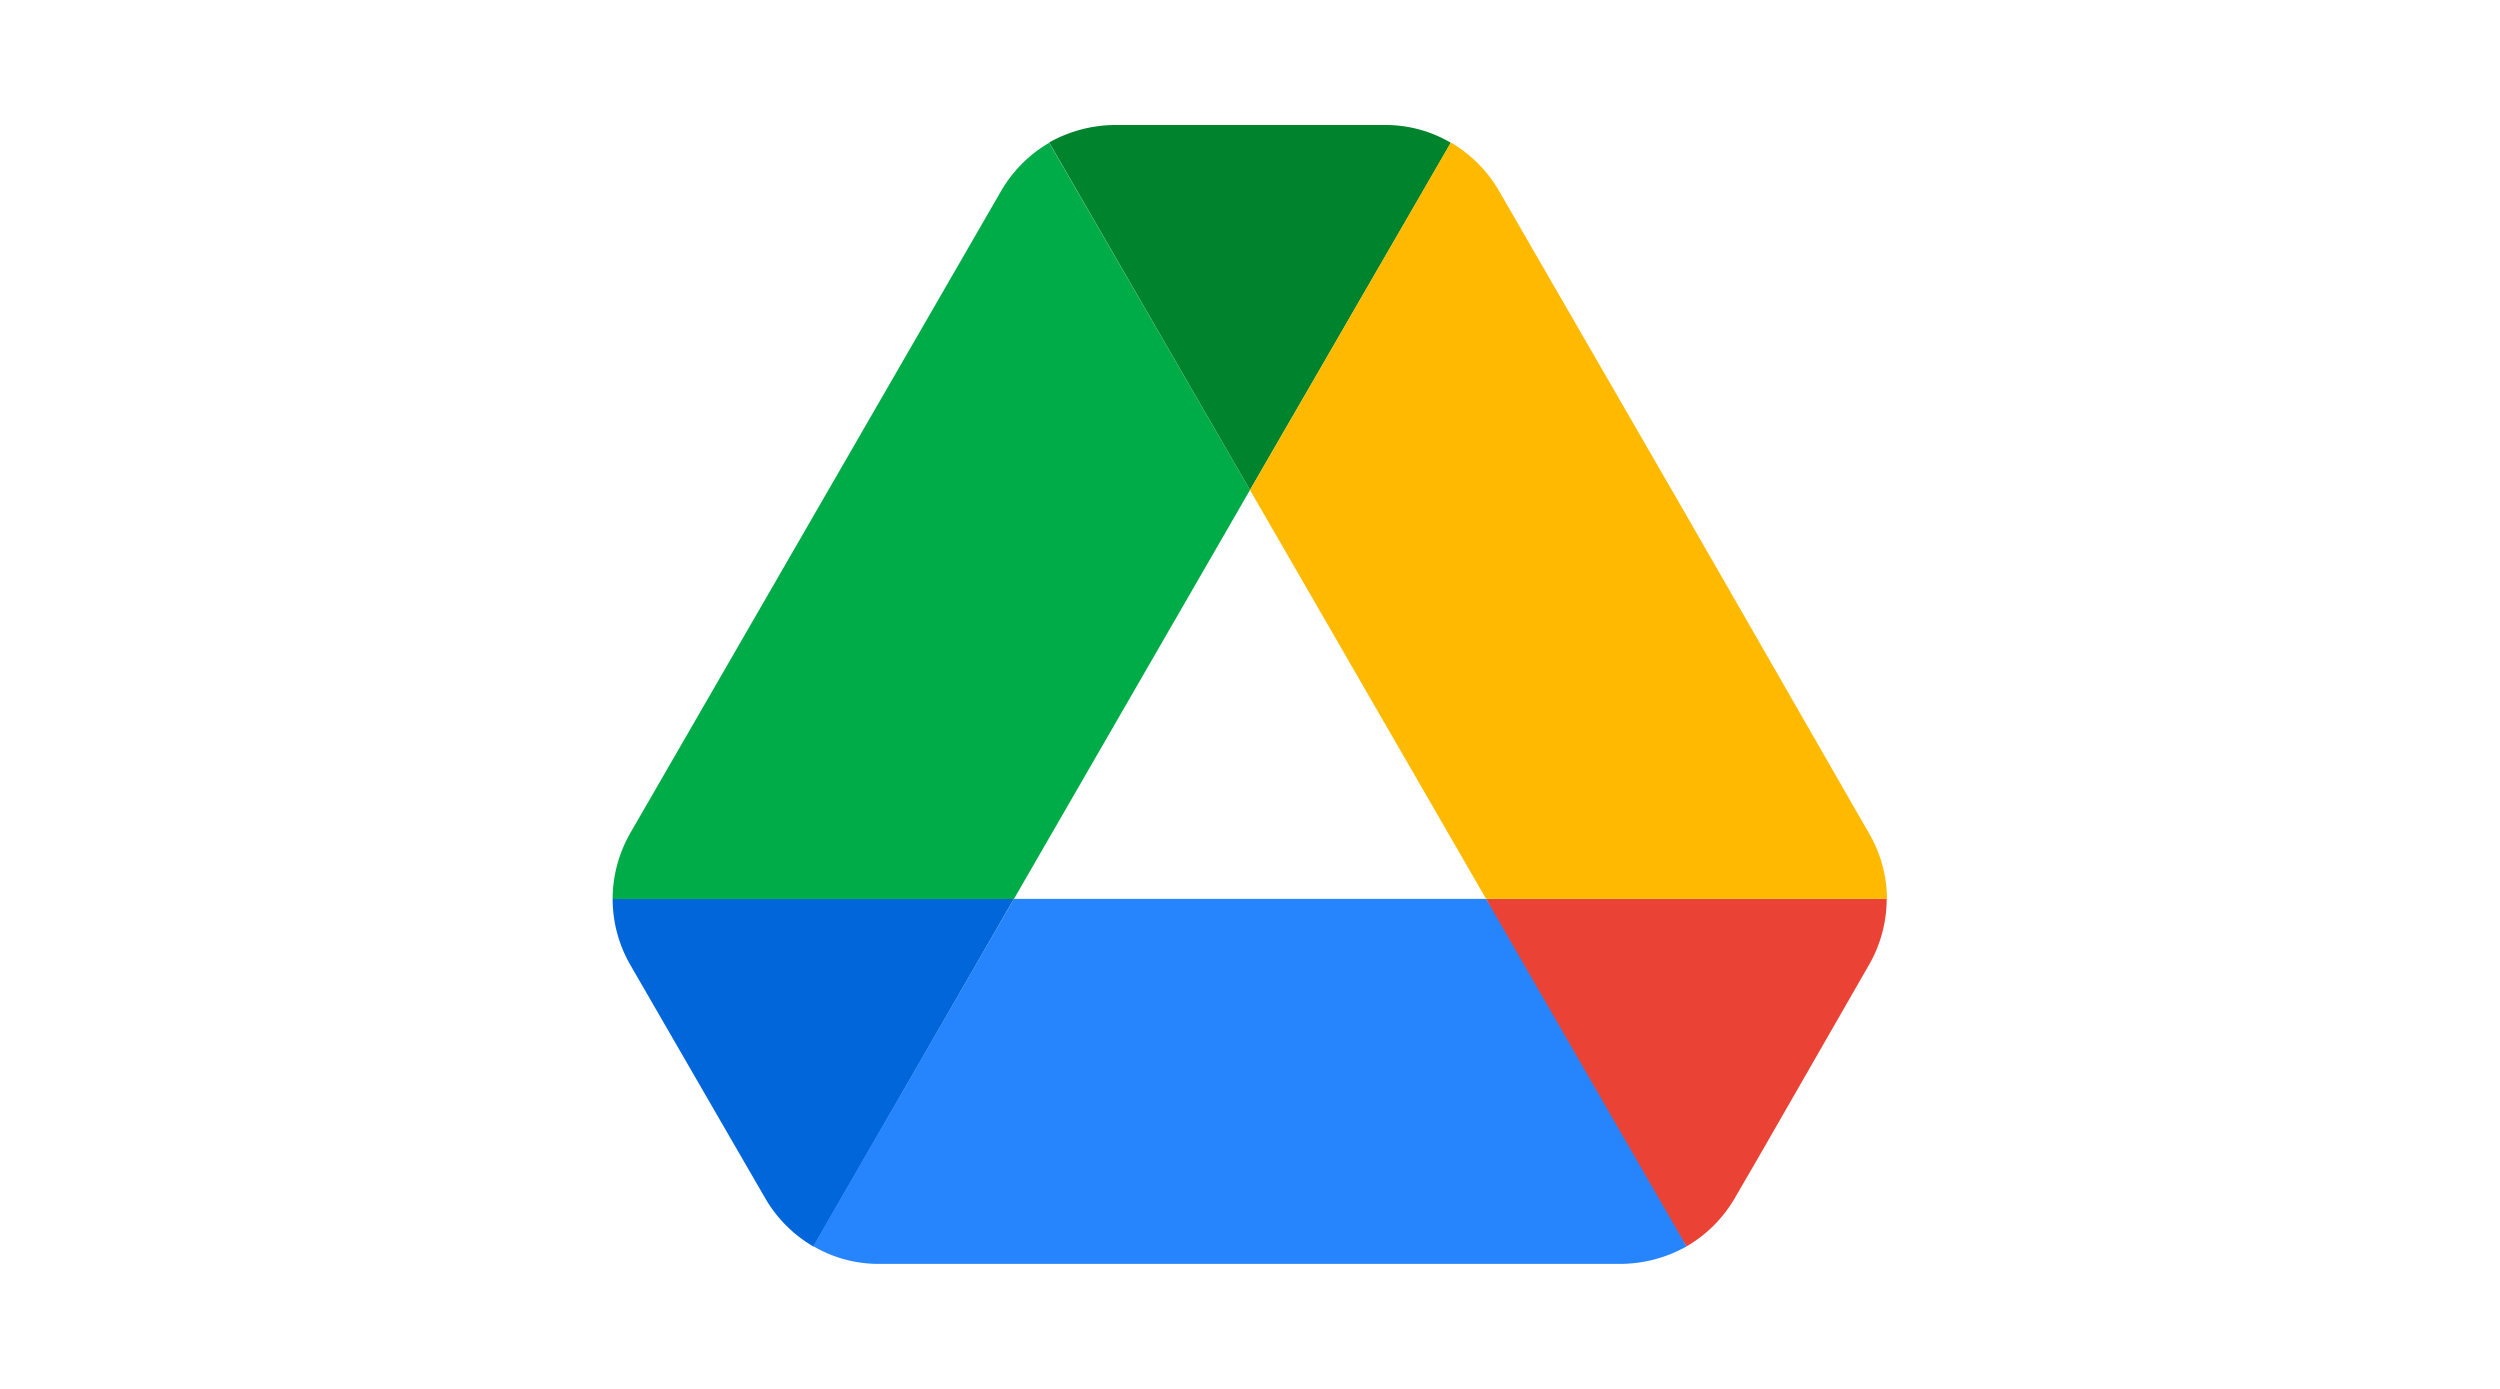 <svg class="google-drive-logo" aria-labelledby="google-drive-title" xmlns="http://www.w3.org/2000/svg" viewBox="0 0 180 100"><style>.google-drive-logo .cls-1{fill:#0066da;}.google-drive-logo .cls-2{fill:#00ac47;}.google-drive-logo .cls-3{fill:#ea4335;}.google-drive-logo .cls-4{fill:#00832d;}.google-drive-logo .cls-5{fill:#2684fc;}.google-drive-logo .cls-6{fill:#ffba00;}</style><title id="google-drive-title">Google Drive</title><path class="cls-1" d="M51.05,79.28l4.05,7a9.54,9.54,0,0,0,3.47,3.47L73,64.72H44.11a9.52,9.52,0,0,0,1.26,4.73Z"/><path class="cls-2" d="M90,35.28l-14.46-25a9.59,9.59,0,0,0-3.46,3.47L45.37,60a9.57,9.57,0,0,0-1.26,4.73H73Z"/><path class="cls-3" d="M121.43,89.74a9.54,9.54,0,0,0,3.47-3.47l1.68-2.89,8-13.93a9.52,9.52,0,0,0,1.26-4.73H107l6.15,12.09Z"/><path class="cls-4" d="M90,35.28l14.46-25A9.26,9.26,0,0,0,99.72,9H80.28a9.78,9.78,0,0,0-4.74,1.26Z"/><path class="cls-5" d="M107,64.72H73l-14.45,25A9.25,9.25,0,0,0,63.3,91h53.4a9.77,9.77,0,0,0,4.73-1.26Z"/><path class="cls-6" d="M121.28,36.86,107.92,13.73a9.59,9.59,0,0,0-3.46-3.47L90,35.28l17,29.44h28.86A9.43,9.43,0,0,0,134.57,60Z"/></svg>
